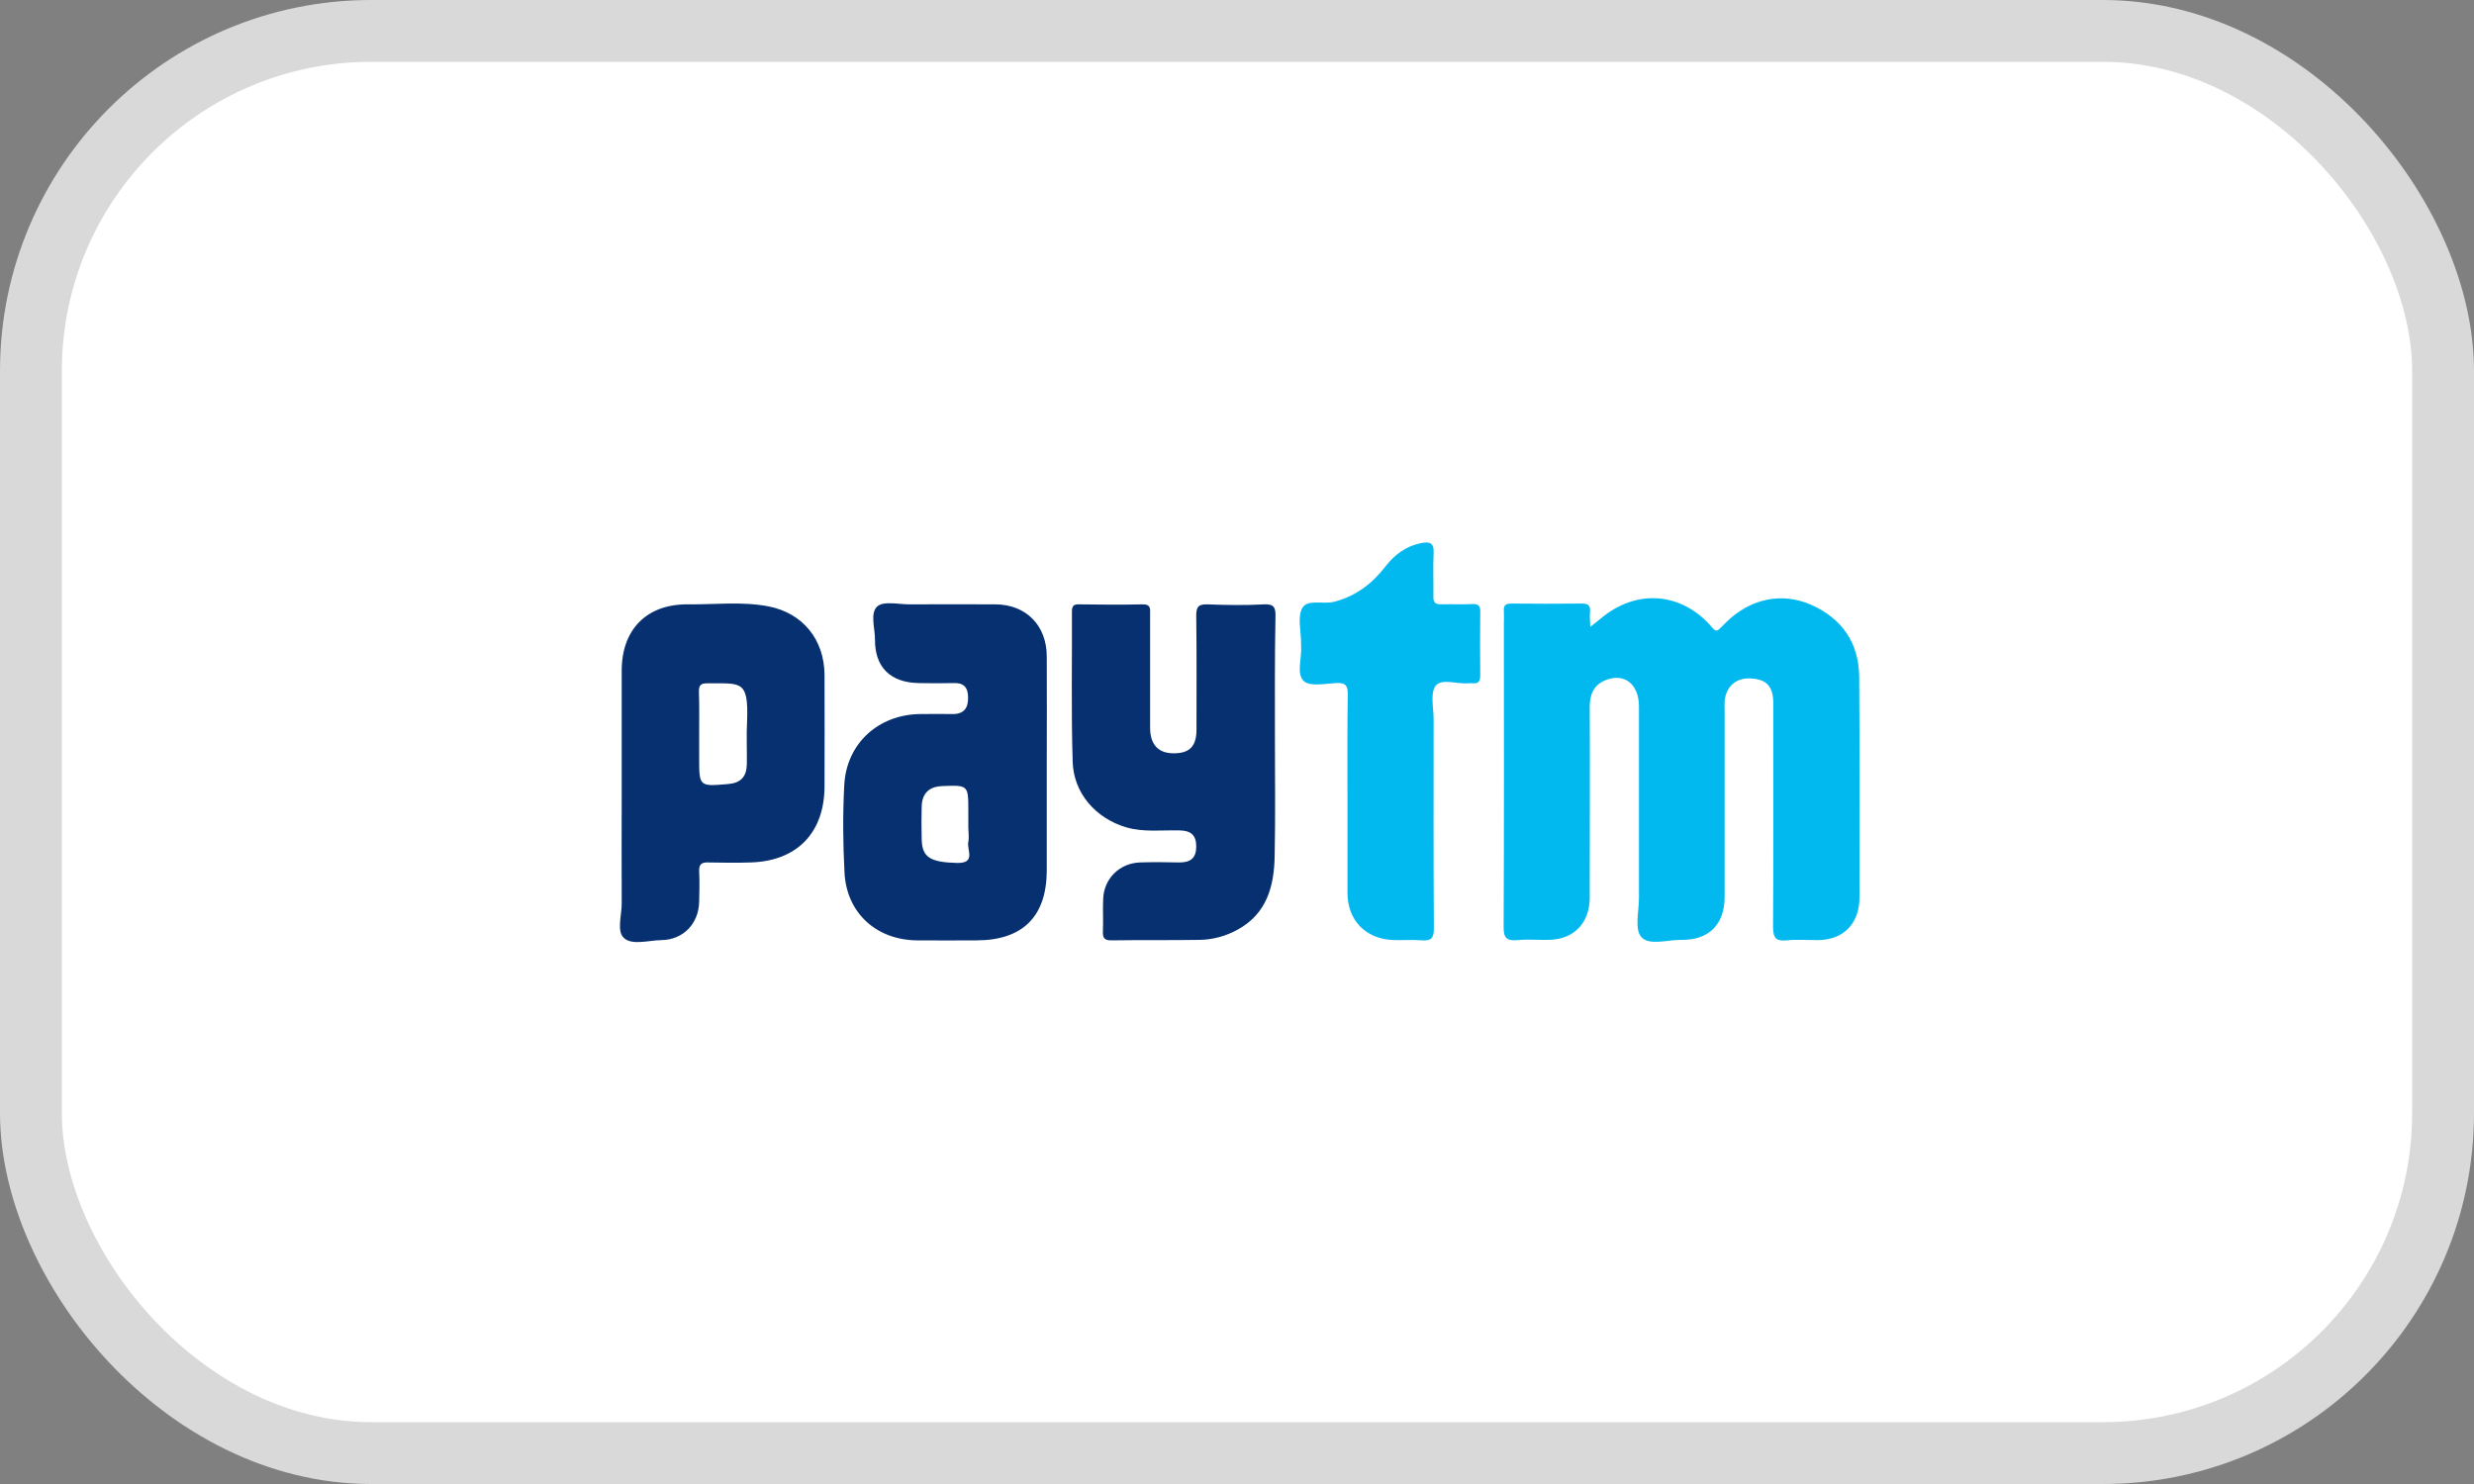 <svg width="40" height="24" viewBox="0 0 40 24" fill="none" xmlns="http://www.w3.org/2000/svg">
<rect x="0" y="0" width="40" height="24" fill="#808080" stroke="none"/>
<rect x="0.5" y="0.5" width="39" height="23" rx="5.5" fill="white" stroke="#D9D9D9"/>
<g clip-path="url(#clip0_227_3078)">
<path d="M25.712 10.138C25.795 10.072 25.836 10.039 25.878 10.006C26.454 9.517 27.192 9.571 27.685 10.151C27.735 10.209 27.759 10.213 27.809 10.163C27.842 10.126 27.88 10.097 27.913 10.06C28.298 9.682 28.808 9.571 29.285 9.782C29.786 10.006 30.056 10.4 30.06 10.951C30.068 12.14 30.064 13.326 30.064 14.516C30.064 14.938 29.803 15.204 29.384 15.204C29.218 15.204 29.053 15.191 28.887 15.208C28.717 15.224 28.667 15.171 28.667 14.992C28.675 13.832 28.671 12.671 28.671 11.511C28.671 11.461 28.671 11.415 28.671 11.365C28.667 11.096 28.559 10.984 28.302 10.972C28.07 10.959 27.909 11.1 27.884 11.336C27.88 11.39 27.884 11.448 27.884 11.502C27.884 12.505 27.884 13.504 27.884 14.507C27.884 14.947 27.631 15.204 27.192 15.2C26.968 15.195 26.665 15.299 26.537 15.154C26.425 15.03 26.499 14.735 26.499 14.516C26.499 13.488 26.499 12.456 26.499 11.428C26.499 11.063 26.263 10.876 25.956 11.001C25.766 11.079 25.703 11.233 25.703 11.432C25.708 12.393 25.703 13.351 25.703 14.312C25.703 14.387 25.703 14.466 25.703 14.54C25.691 14.943 25.434 15.195 25.036 15.2C24.87 15.204 24.704 15.187 24.539 15.204C24.36 15.22 24.307 15.171 24.311 14.98C24.319 13.351 24.315 11.722 24.315 10.089C24.315 10.018 24.319 9.952 24.315 9.881C24.307 9.79 24.344 9.761 24.435 9.761C24.817 9.765 25.194 9.765 25.575 9.761C25.67 9.761 25.716 9.786 25.708 9.89C25.699 9.964 25.708 10.031 25.712 10.138Z" fill="#02B9EF"/>
<path d="M16.924 12.386C16.924 12.953 16.924 13.517 16.924 14.085C16.92 14.823 16.535 15.204 15.797 15.208C15.474 15.208 15.146 15.212 14.823 15.208C14.168 15.2 13.687 14.765 13.654 14.11C13.629 13.641 13.625 13.169 13.65 12.7C13.683 12.029 14.197 11.556 14.877 11.548C15.055 11.544 15.237 11.548 15.415 11.548C15.59 11.544 15.656 11.444 15.652 11.279C15.652 11.113 15.577 11.038 15.411 11.047C15.225 11.051 15.038 11.051 14.852 11.047C14.396 11.038 14.143 10.79 14.147 10.342C14.147 10.16 14.064 9.915 14.184 9.807C14.288 9.716 14.524 9.774 14.703 9.774C15.167 9.77 15.627 9.774 16.091 9.774C16.584 9.774 16.92 10.11 16.924 10.607C16.928 11.196 16.924 11.793 16.924 12.386ZM15.656 13.326C15.656 13.256 15.656 13.19 15.656 13.119C15.656 12.696 15.656 12.696 15.233 12.713C15.022 12.721 14.906 12.829 14.902 13.049C14.897 13.223 14.897 13.393 14.902 13.567C14.906 13.865 15.038 13.944 15.469 13.956C15.789 13.965 15.627 13.741 15.656 13.617C15.672 13.525 15.652 13.422 15.656 13.326ZM20.613 11.934C20.613 12.568 20.622 13.206 20.609 13.84C20.601 14.329 20.485 14.773 20.012 15.034C19.822 15.138 19.614 15.196 19.399 15.2C18.922 15.208 18.446 15.2 17.969 15.208C17.853 15.208 17.828 15.167 17.832 15.063C17.84 14.889 17.828 14.719 17.836 14.545C17.845 14.213 18.097 13.961 18.429 13.948C18.645 13.94 18.856 13.944 19.072 13.948C19.246 13.948 19.341 13.878 19.341 13.691C19.341 13.501 19.25 13.434 19.076 13.43C18.785 13.422 18.495 13.463 18.209 13.38C17.716 13.235 17.355 12.825 17.343 12.315C17.318 11.507 17.335 10.698 17.331 9.89C17.331 9.799 17.36 9.77 17.451 9.774C17.791 9.778 18.126 9.782 18.466 9.774C18.616 9.77 18.595 9.853 18.595 9.944C18.595 10.553 18.595 11.159 18.595 11.768C18.595 12.033 18.719 12.174 18.951 12.182C19.225 12.191 19.345 12.079 19.345 11.801C19.345 11.188 19.349 10.57 19.341 9.956C19.341 9.811 19.378 9.77 19.523 9.774C19.826 9.786 20.133 9.791 20.435 9.774C20.601 9.766 20.626 9.828 20.622 9.973C20.609 10.624 20.613 11.279 20.613 11.934ZM10.052 12.875C10.052 12.199 10.052 11.519 10.052 10.844C10.052 10.18 10.458 9.766 11.125 9.774C11.561 9.778 11.996 9.724 12.427 9.807C12.978 9.915 13.326 10.342 13.331 10.91C13.335 11.511 13.331 12.112 13.331 12.713C13.331 13.467 12.887 13.927 12.133 13.948C11.905 13.956 11.677 13.952 11.449 13.948C11.345 13.944 11.3 13.977 11.304 14.089C11.312 14.255 11.308 14.421 11.304 14.586C11.295 14.943 11.043 15.2 10.69 15.204C10.483 15.208 10.222 15.291 10.089 15.171C9.965 15.059 10.056 14.794 10.052 14.595C10.048 14.023 10.052 13.447 10.052 12.875ZM11.304 11.859C11.304 11.992 11.304 12.12 11.304 12.253C11.304 12.721 11.304 12.721 11.772 12.68C11.975 12.663 12.07 12.564 12.075 12.361C12.079 12.129 12.066 11.892 12.079 11.66C12.104 10.989 11.979 11.055 11.432 11.051C11.333 11.051 11.3 11.08 11.3 11.179C11.308 11.403 11.304 11.631 11.304 11.859Z" fill="#06306F"/>
<path d="M21.786 12.882C21.786 12.331 21.782 11.775 21.791 11.224C21.791 11.096 21.761 11.042 21.62 11.046C21.434 11.054 21.185 11.108 21.082 11.017C20.953 10.897 21.053 10.64 21.036 10.441C21.036 10.428 21.036 10.412 21.036 10.399C21.036 10.204 20.974 9.976 21.057 9.831C21.14 9.686 21.392 9.778 21.571 9.732C21.923 9.641 22.188 9.438 22.404 9.156C22.553 8.965 22.74 8.828 22.98 8.783C23.109 8.758 23.187 8.774 23.179 8.94C23.167 9.172 23.179 9.409 23.175 9.645C23.171 9.744 23.208 9.778 23.308 9.773C23.473 9.769 23.639 9.778 23.805 9.769C23.904 9.765 23.938 9.802 23.933 9.902C23.929 10.242 23.929 10.578 23.933 10.917C23.933 11.013 23.909 11.062 23.805 11.05C23.784 11.046 23.764 11.05 23.743 11.05C23.56 11.067 23.308 10.967 23.212 11.091C23.121 11.208 23.179 11.448 23.179 11.634C23.179 12.762 23.175 13.885 23.183 15.013C23.183 15.17 23.142 15.22 22.984 15.208C22.835 15.195 22.682 15.208 22.528 15.203C22.081 15.187 21.786 14.884 21.786 14.437C21.786 13.918 21.786 13.4 21.786 12.882Z" fill="#02B9EF"/>
</g>
<defs>
<clipPath id="clip0_227_3078">
<rect width="21.223" height="8" fill="white" transform="translate(9.389 8)"/>
</clipPath>
</defs>
</svg>
